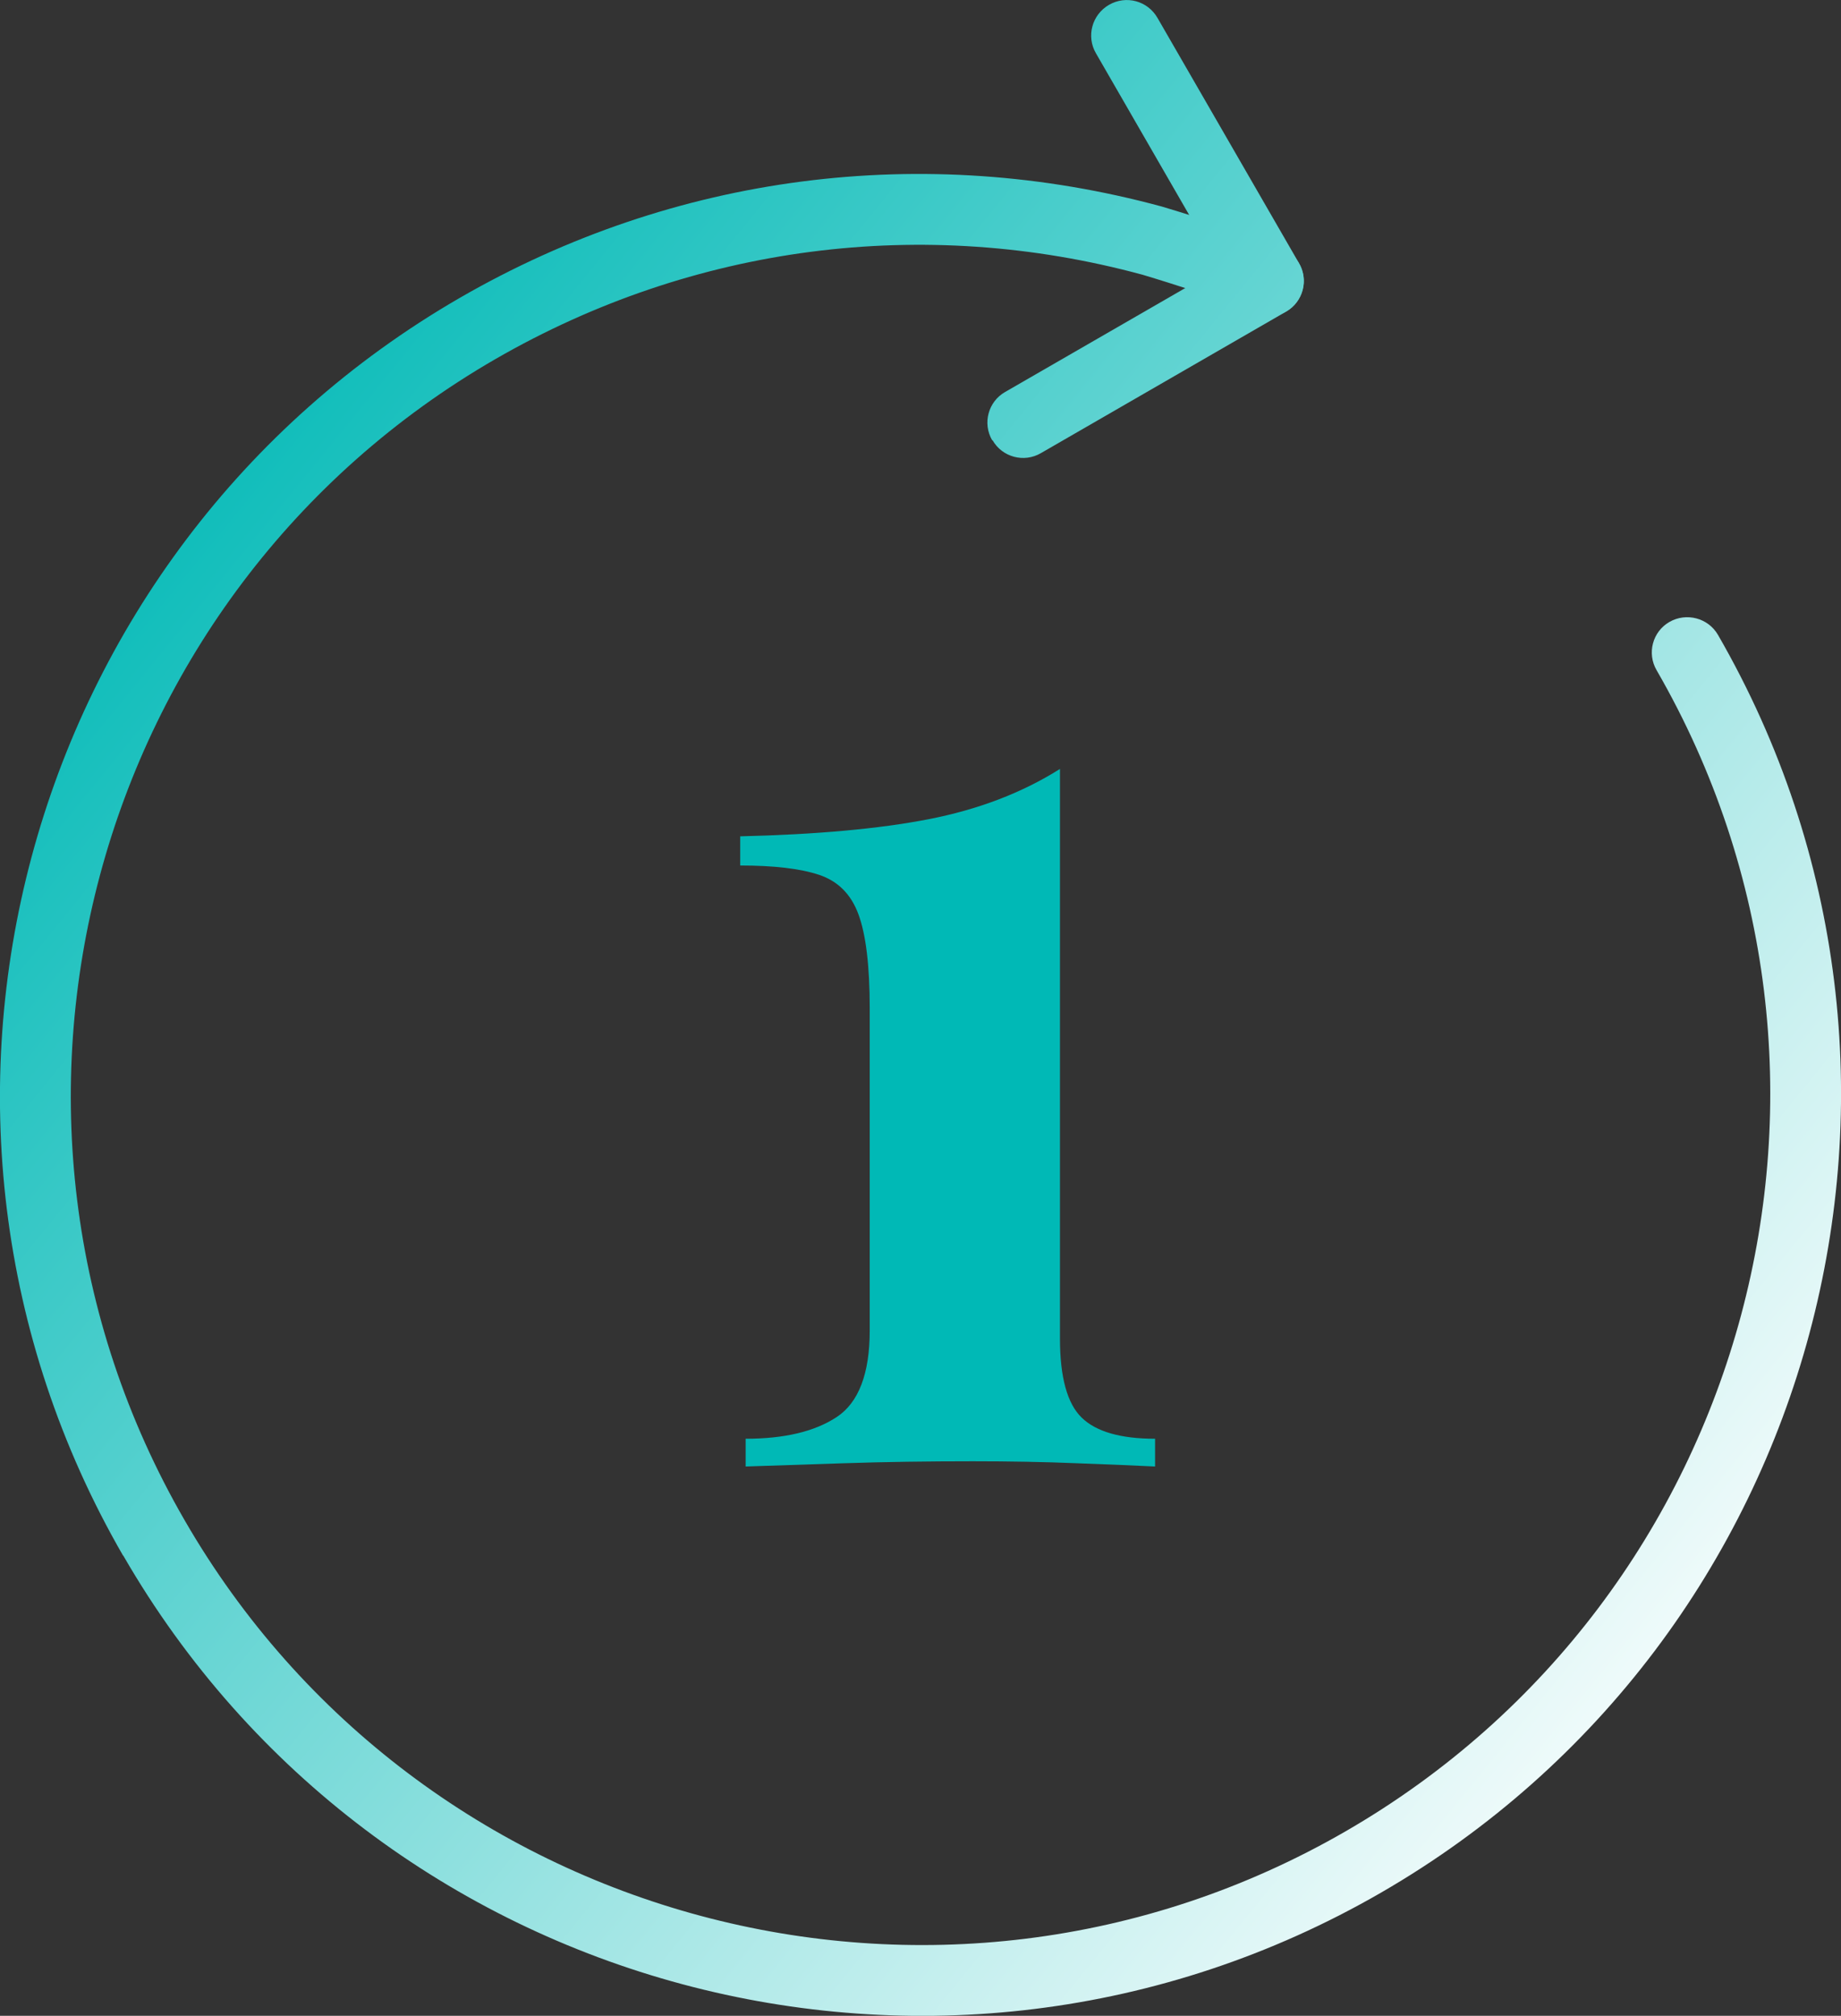 <?xml version="1.0" encoding="UTF-8"?> <svg xmlns="http://www.w3.org/2000/svg" xmlns:xlink="http://www.w3.org/1999/xlink" id="Layer_2" viewBox="0 0 91.55 100.22"><rect x="0" y="0" width="91.55" height="100.22" fill="#333333" stroke="none"/><defs><style>.cls-1{fill:none;}.cls-2{fill:url(#linear-gradient);}.cls-3{fill:#00b9b6;}.cls-4{fill:url(#linear-gradient-2);}</style><linearGradient id="linear-gradient" x1="4.19" y1="21.68" x2="86.09" y2="88.39" gradientUnits="userSpaceOnUse"><stop offset="0" stop-color="#00b9b6"></stop><stop offset="1" stop-color="#fff"></stop></linearGradient><linearGradient id="linear-gradient-2" x1="28.87" y1="-8.63" x2="110.78" y2="58.08" xlink:href="#linear-gradient"></linearGradient></defs><g id="Layer_1-2"><path class="cls-3" d="m52.71,38.22v28.32c0,1.93.36,3.24,1.08,3.94.72.7,1.94,1.05,3.65,1.05v1.38c-.88-.04-2.16-.1-3.84-.16-1.69-.07-3.43-.1-5.22-.1-2.23,0-4.39.03-6.47.1-2.08.07-3.69.12-4.83.16v-1.38c1.93,0,3.44-.36,4.53-1.08,1.09-.72,1.64-2.16,1.64-4.3v-16.03c0-2.1-.19-3.66-.56-4.66-.37-1.01-1.03-1.66-1.97-1.97-.94-.31-2.25-.46-3.91-.46v-1.45c3.77-.09,6.89-.37,9.36-.85,2.47-.48,4.65-1.31,6.54-2.5Z"></path><g><path class="cls-2" d="m6.12,77.34C-6.5,55.48,1.02,27.42,22.88,14.8c10.64-6.14,23.04-7.75,34.9-4.53.2.06,4.06,1.2,6.02,2.1.89.4,1.28,1.45.87,2.33s-1.45,1.28-2.33.87c-1.74-.79-5.49-1.9-5.52-1.91-10.91-2.96-22.35-1.48-32.18,4.19C4.46,29.5-2.48,55.4,9.18,75.58c11.65,20.18,37.55,27.12,57.73,15.47s27.12-37.55,15.47-57.73c-.49-.84-.2-1.92.64-2.4s1.92-.2,2.41.64c12.62,21.86,5.1,49.92-16.76,62.54-21.86,12.62-49.92,5.1-62.54-16.76"></path><path class="cls-4" d="m49.34,21.89c-.49-.84-.2-1.92.64-2.4l10.68-6.16-6.16-10.68c-.49-.84-.2-1.92.65-2.41s1.92-.2,2.41.65l7.04,12.2c.49.84.2,1.92-.64,2.4l-12.2,7.04c-.84.49-1.92.2-2.4-.64"></path><circle class="cls-1" cx="45.78" cy="54.45" r="42.24"></circle></g></g></svg> 